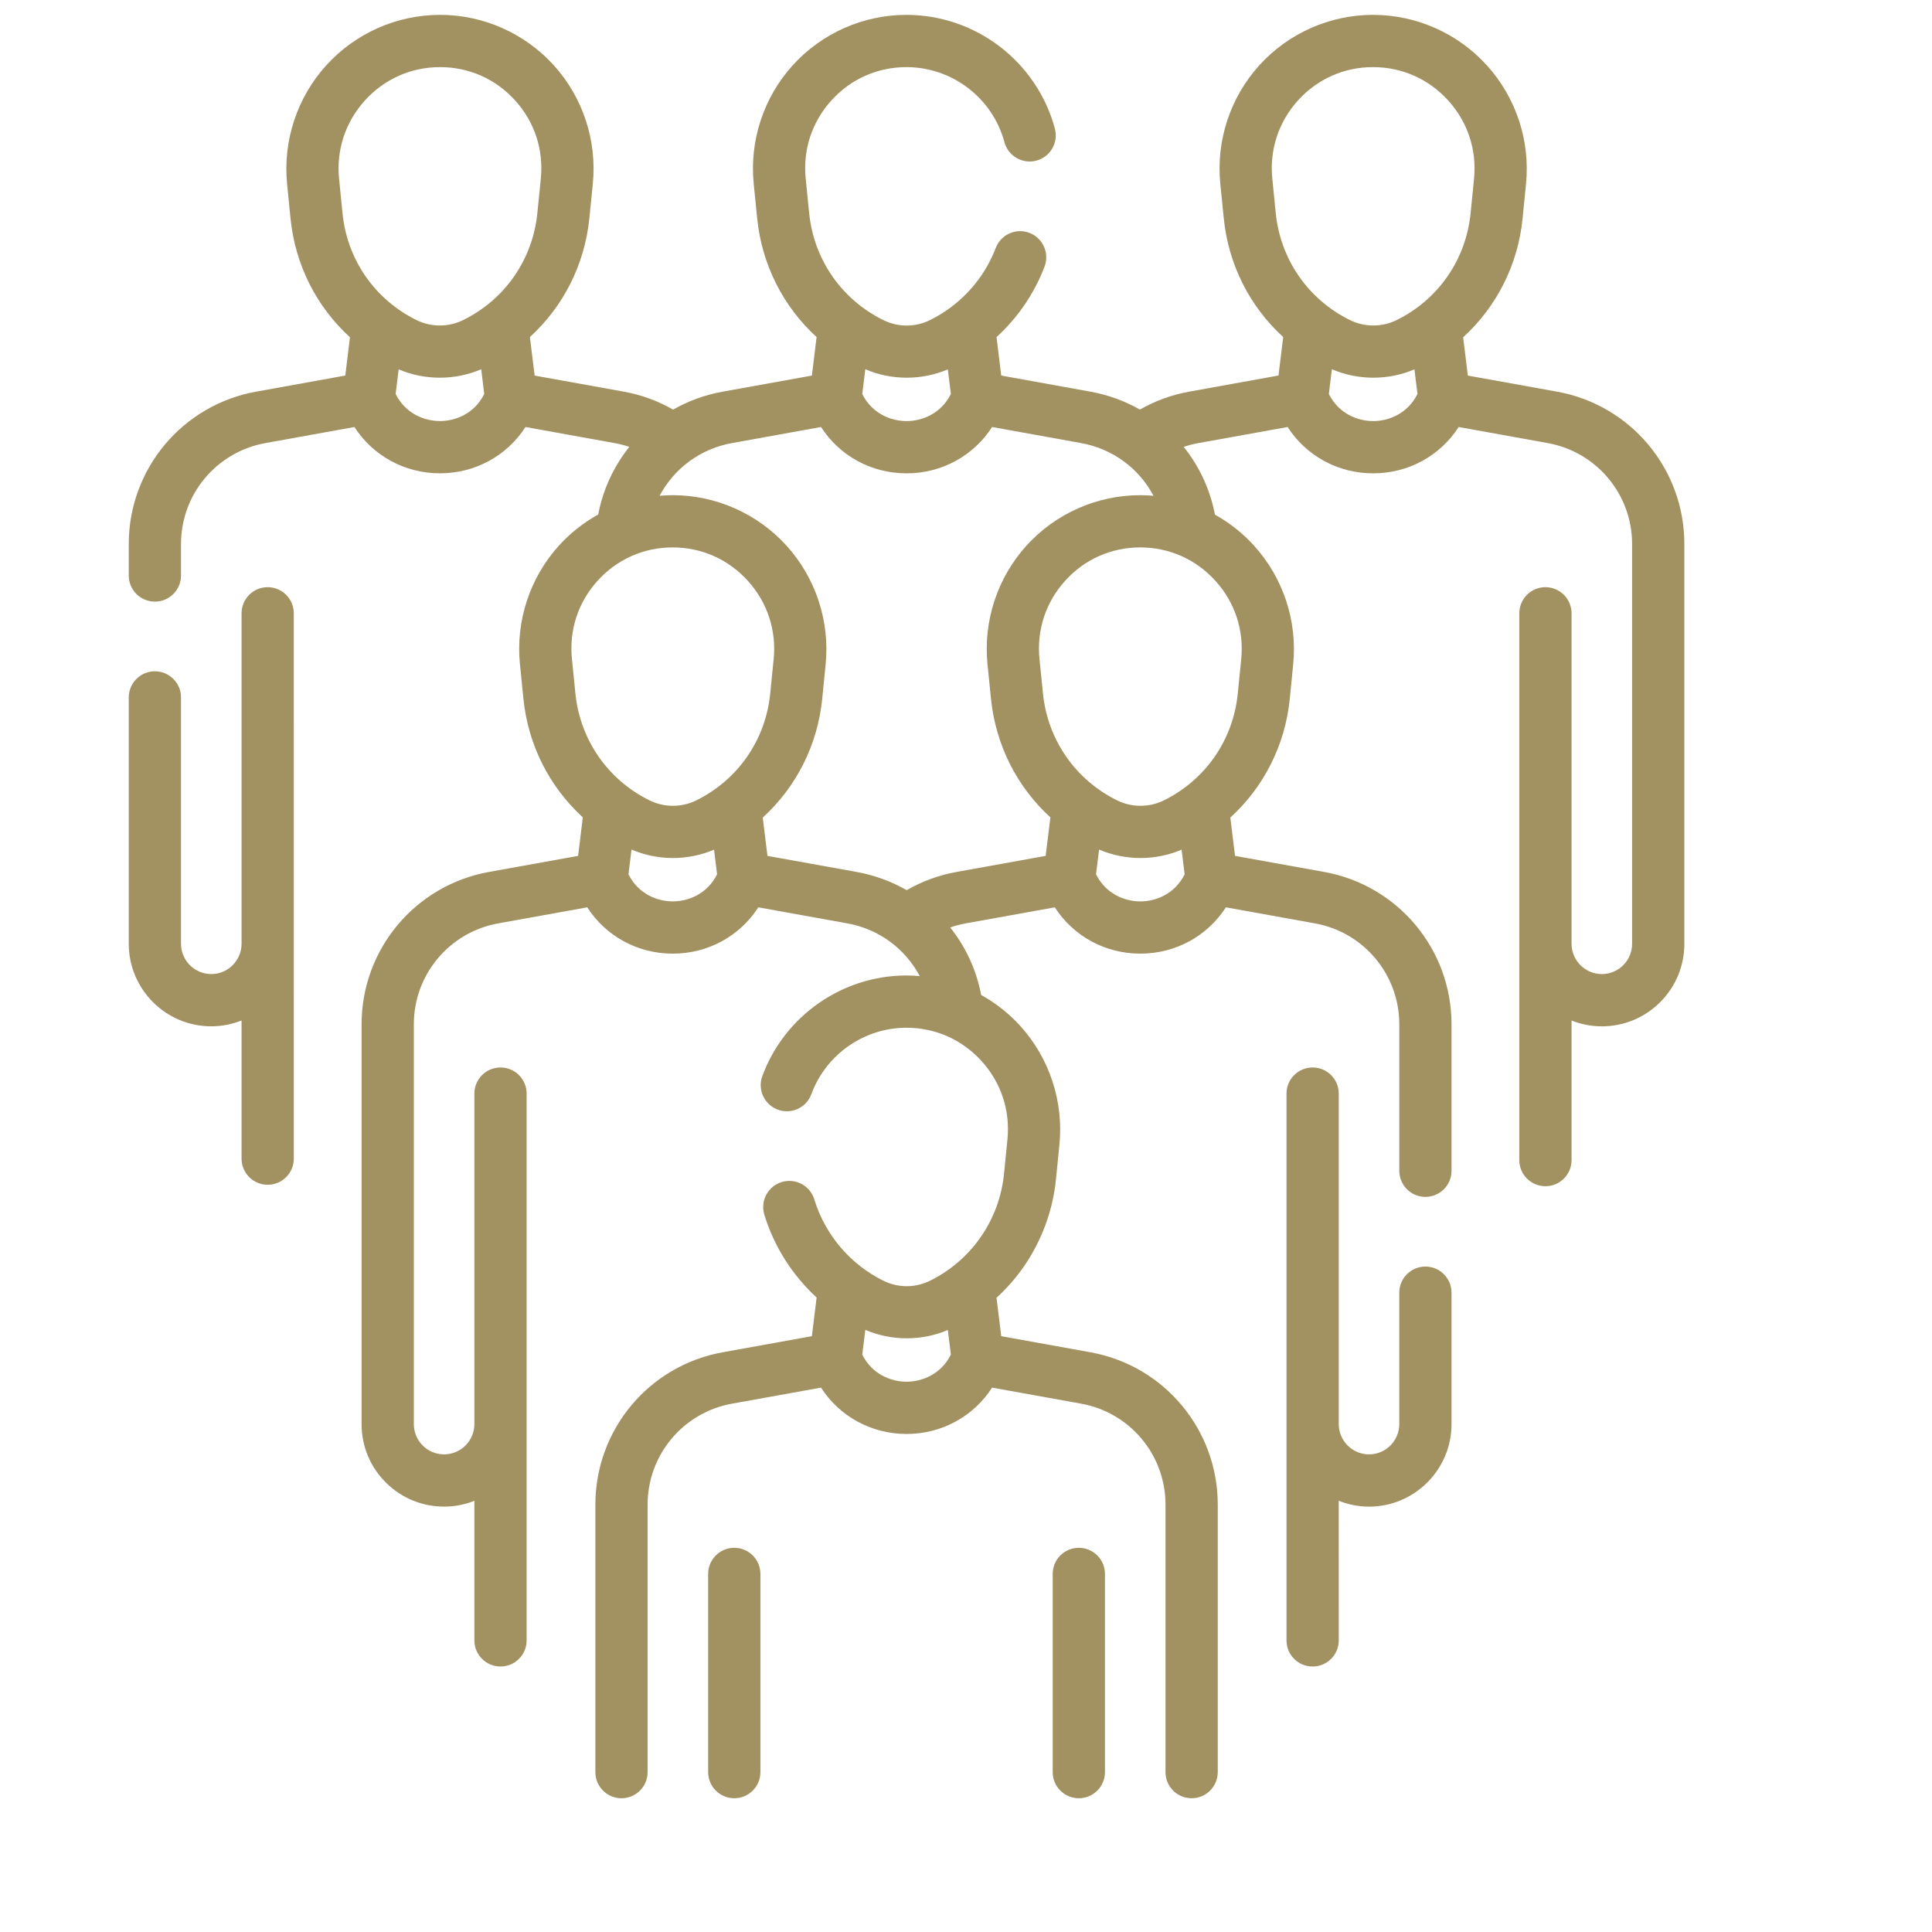 <svg width="65" height="65" viewBox="0 0 65 65" fill="none" xmlns="http://www.w3.org/2000/svg">
<g clip-path="url(#clip0_8111_10098)">
<g clip-path="url(#clip1_8111_10098)">
<path d="M52.385 13.177L49.384 12.636L49.226 11.347C50.349 10.322 51.071 8.914 51.226 7.347L51.341 6.19C51.486 4.737 51.007 3.284 50.027 2.202C49.048 1.12 47.651 0.5 46.194 0.5C44.739 0.5 43.344 1.119 42.367 2.198C41.388 3.28 40.91 4.733 41.056 6.186L41.172 7.343C41.329 8.908 42.05 10.315 43.172 11.34L43.013 12.634L40.008 13.177C39.419 13.283 38.864 13.486 38.351 13.78C37.845 13.492 37.285 13.285 36.686 13.177L33.685 12.635L33.527 11.341C33.868 11.027 34.177 10.679 34.442 10.296C34.73 9.882 34.966 9.435 35.143 8.968C35.315 8.514 35.087 8.007 34.633 7.834C34.18 7.662 33.672 7.89 33.5 8.344C33.373 8.677 33.204 8.997 32.998 9.295C32.563 9.922 31.971 10.433 31.286 10.77C30.789 11.015 30.218 11.014 29.72 10.77C28.313 10.076 27.379 8.729 27.223 7.168L27.107 6.01C27.009 5.037 27.316 4.102 27.972 3.378C28.626 2.656 29.522 2.258 30.497 2.258C32.036 2.259 33.392 3.297 33.793 4.784C33.92 5.252 34.402 5.53 34.871 5.403C35.339 5.277 35.617 4.794 35.49 4.325C34.882 2.074 32.829 0.501 30.495 0.5C29.04 0.5 27.645 1.119 26.668 2.199C25.69 3.28 25.212 4.733 25.358 6.186L25.474 7.344C25.631 8.908 26.352 10.315 27.473 11.34L27.315 12.636L24.314 13.177C23.713 13.285 23.152 13.493 22.646 13.781C22.133 13.487 21.577 13.283 20.988 13.177L17.987 12.636L17.828 11.34C18.95 10.315 19.671 8.908 19.828 7.344L19.944 6.187C20.09 4.734 19.612 3.28 18.633 2.198C17.656 1.119 16.262 0.5 14.806 0.5C13.349 0.5 11.952 1.12 10.973 2.202C9.994 3.284 9.515 4.737 9.659 6.19L9.774 7.347C9.93 8.914 10.651 10.322 11.774 11.347L11.617 12.635L8.616 13.177C6.134 13.625 4.332 15.78 4.332 18.302V19.363C4.332 19.848 4.726 20.241 5.211 20.241C5.696 20.241 6.09 19.848 6.09 19.363V18.302C6.09 16.631 7.284 15.204 8.929 14.907L11.924 14.366C12.546 15.331 13.611 15.924 14.802 15.924C15.992 15.924 17.057 15.331 17.68 14.366L20.676 14.907C20.846 14.937 21.012 14.981 21.173 15.035C20.654 15.682 20.289 16.458 20.126 17.31C19.635 17.582 19.187 17.934 18.804 18.357C17.825 19.439 17.347 20.893 17.493 22.346L17.609 23.503C17.766 25.067 18.487 26.474 19.608 27.499L19.45 28.795L16.449 29.336C13.967 29.784 12.165 31.939 12.165 34.462V47.912C12.165 48.658 12.457 49.358 12.986 49.883C13.51 50.403 14.204 50.688 14.941 50.688C14.949 50.688 14.956 50.688 14.964 50.688C15.315 50.685 15.651 50.616 15.96 50.493V55.189C15.96 55.674 16.354 56.068 16.839 56.068C17.325 56.068 17.718 55.674 17.718 55.189C17.718 50.565 17.718 41.475 17.718 36.793C17.718 36.307 17.324 35.914 16.839 35.914C16.354 35.914 15.96 36.308 15.96 36.793L15.96 47.912C15.96 48.469 15.507 48.926 14.95 48.931C14.947 48.931 14.944 48.931 14.941 48.931C14.671 48.931 14.417 48.826 14.224 48.635C14.03 48.443 13.923 48.186 13.923 47.912V34.462C13.923 32.791 15.117 31.363 16.761 31.066L19.757 30.526C20.379 31.491 21.444 32.084 22.635 32.084C23.826 32.084 24.891 31.491 25.513 30.526L28.509 31.066C29.58 31.259 30.46 31.926 30.944 32.84C30.795 32.828 30.646 32.819 30.495 32.819C28.339 32.819 26.391 34.18 25.647 36.205C25.48 36.661 25.714 37.166 26.17 37.333C26.626 37.501 27.131 37.267 27.298 36.811C27.788 35.475 29.073 34.577 30.498 34.577C31.473 34.578 32.371 34.977 33.026 35.701C33.683 36.426 33.991 37.362 33.894 38.335L33.779 39.492C33.704 40.252 33.434 40.986 32.998 41.615C32.563 42.243 31.971 42.753 31.287 43.09C30.79 43.334 30.219 43.333 29.721 43.089C28.606 42.539 27.759 41.542 27.397 40.353C27.255 39.889 26.764 39.627 26.3 39.769C25.835 39.91 25.574 40.402 25.715 40.866C26.043 41.941 26.658 42.903 27.474 43.654L27.315 44.954L24.314 45.496C21.832 45.943 20.031 48.099 20.031 50.621V59.621C20.031 60.107 20.424 60.5 20.91 60.5C21.395 60.5 21.788 60.107 21.788 59.621V50.621C21.788 48.95 22.982 47.522 24.626 47.225L27.622 46.685C28.244 47.65 29.309 48.243 30.5 48.244C31.691 48.244 32.756 47.65 33.378 46.685L36.374 47.225C38.019 47.522 39.212 48.95 39.212 50.621V59.621C39.212 60.107 39.606 60.5 40.091 60.5C40.576 60.5 40.97 60.107 40.97 59.621V50.621C40.97 48.099 39.168 45.943 36.686 45.496L33.685 44.954L33.527 43.661C33.869 43.348 34.178 42.999 34.443 42.616C35.048 41.742 35.424 40.722 35.528 39.665L35.643 38.509C35.787 37.057 35.309 35.603 34.33 34.521C33.947 34.098 33.499 33.747 33.01 33.475C32.848 32.624 32.485 31.85 31.969 31.204C32.138 31.145 32.312 31.099 32.491 31.066L35.488 30.526C36.11 31.491 37.175 32.084 38.366 32.084C39.556 32.084 40.621 31.491 41.244 30.526L44.24 31.066C45.884 31.362 47.078 32.791 47.078 34.462V39.389C47.078 39.875 47.471 40.268 47.956 40.268C48.442 40.268 48.835 39.875 48.835 39.389V34.462C48.835 31.939 47.034 29.784 44.552 29.336L41.551 28.795L41.393 27.506C42.517 26.481 43.238 25.073 43.394 23.506L43.508 22.349C43.653 20.897 43.174 19.444 42.194 18.361C41.812 17.938 41.364 17.587 40.875 17.315C40.712 16.461 40.345 15.683 39.824 15.035C39.985 14.98 40.15 14.937 40.32 14.907L43.32 14.366C43.942 15.331 45.008 15.925 46.198 15.925C47.389 15.925 48.454 15.332 49.076 14.366L52.072 14.907C53.717 15.204 54.91 16.632 54.91 18.302V31.753C54.91 32.027 54.803 32.283 54.609 32.476C54.415 32.669 54.154 32.773 53.884 32.772C53.327 32.767 52.873 32.31 52.873 31.753V20.634C52.873 20.149 52.48 19.755 51.994 19.755C51.509 19.755 51.115 20.149 51.115 20.634V39.03C51.115 39.516 51.509 39.909 51.994 39.909C52.48 39.909 52.873 39.516 52.873 39.03V34.334C53.182 34.457 53.518 34.527 53.87 34.529C53.877 34.529 53.885 34.53 53.892 34.53C54.63 34.529 55.323 34.244 55.847 33.724C56.376 33.199 56.668 32.499 56.668 31.753V18.302C56.668 15.78 54.867 13.624 52.385 13.177ZM11.523 7.173L11.408 6.016C11.311 5.042 11.62 4.107 12.276 3.381C12.932 2.657 13.831 2.258 14.806 2.258C15.78 2.258 16.676 2.656 17.33 3.378C17.985 4.102 18.293 5.037 18.195 6.011L18.079 7.168C17.922 8.73 16.989 10.076 15.582 10.769C15.091 11.011 14.506 11.011 14.016 10.77C12.61 10.079 11.678 8.734 11.523 7.173ZM14.802 14.166C14.284 14.166 13.643 13.922 13.311 13.255L13.413 12.427C13.853 12.614 14.325 12.707 14.797 12.707C15.272 12.707 15.748 12.612 16.19 12.423L16.292 13.255C15.96 13.922 15.319 14.166 14.802 14.166ZM30.5 46.486C29.982 46.486 29.341 46.241 29.01 45.574L29.112 44.742C29.555 44.931 30.03 45.026 30.505 45.026C30.978 45.026 31.45 44.933 31.889 44.746L31.991 45.574C31.659 46.241 31.018 46.486 30.5 46.486ZM30.504 12.707C30.977 12.707 31.449 12.614 31.889 12.427L31.991 13.255C31.659 13.923 31.018 14.167 30.5 14.167C29.982 14.167 29.341 13.923 29.01 13.255L29.112 12.423C29.554 12.613 30.029 12.707 30.504 12.707ZM19.358 23.327L19.242 22.17C19.144 21.197 19.451 20.261 20.107 19.537C20.761 18.814 21.658 18.417 22.632 18.417C23.607 18.418 24.505 18.817 25.16 19.541C25.817 20.266 26.125 21.202 26.029 22.175L25.913 23.332C25.759 24.893 24.827 26.238 23.421 26.93C22.931 27.171 22.346 27.171 21.855 26.929C20.448 26.235 19.515 24.889 19.358 23.327ZM22.635 30.326C22.117 30.326 21.476 30.082 21.145 29.415L21.246 28.582C21.689 28.772 22.164 28.867 22.639 28.867C23.112 28.867 23.584 28.773 24.024 28.586L24.125 29.415C23.794 30.082 23.153 30.326 22.635 30.326ZM38.366 30.327C37.848 30.327 37.207 30.082 36.875 29.415L36.977 28.583C37.419 28.772 37.895 28.867 38.37 28.867C38.842 28.867 39.315 28.773 39.754 28.586L39.856 29.415C39.524 30.082 38.883 30.327 38.366 30.327ZM41.759 22.176L41.644 23.332C41.489 24.893 40.558 26.238 39.152 26.93C38.662 27.171 38.076 27.17 37.586 26.929C36.179 26.235 35.245 24.889 35.089 23.327L34.972 22.17C34.875 21.197 35.182 20.261 35.838 19.537C36.492 18.814 37.389 18.417 38.363 18.417C39.338 18.418 40.236 18.817 40.891 19.541C41.548 20.266 41.856 21.202 41.759 22.176ZM38.364 16.66C38.363 16.66 38.362 16.66 38.361 16.66C36.906 16.66 35.511 17.278 34.534 18.358C33.555 19.439 33.078 20.893 33.223 22.346L33.34 23.503C33.497 25.067 34.217 26.474 35.339 27.5L35.18 28.795L32.179 29.336C31.582 29.444 31.021 29.651 30.504 29.949C29.994 29.656 29.428 29.446 28.821 29.336L25.82 28.795L25.662 27.506C26.786 26.481 27.507 25.073 27.663 23.506L27.778 22.349C27.922 20.897 27.443 19.443 26.464 18.361C25.485 17.28 24.09 16.66 22.633 16.66C22.485 16.659 22.338 16.667 22.192 16.68C22.676 15.766 23.555 15.1 24.626 14.907L27.622 14.366C28.244 15.332 29.309 15.925 30.5 15.925C31.691 15.925 32.756 15.332 33.378 14.366L36.374 14.907C37.443 15.1 38.324 15.766 38.808 16.68C38.661 16.668 38.513 16.66 38.364 16.66ZM42.921 7.168L42.805 6.011C42.708 5.037 43.015 4.102 43.67 3.378C44.324 2.656 45.22 2.258 46.194 2.258C47.17 2.258 48.068 2.657 48.724 3.381C49.38 4.107 49.689 5.042 49.592 6.016L49.477 7.173C49.322 8.734 48.39 10.079 46.985 10.77C46.495 11.011 45.909 11.011 45.419 10.769C45.419 10.769 45.419 10.769 45.419 10.769C44.012 10.076 43.078 8.73 42.921 7.168ZM46.199 14.167C45.681 14.167 45.04 13.922 44.708 13.255L44.81 12.423C45.252 12.612 45.728 12.707 46.203 12.707C46.675 12.707 47.148 12.614 47.587 12.427L47.689 13.255C47.357 13.923 46.717 14.167 46.199 14.167Z" fill="#A29161"/>
<path d="M9.884 20.634C9.884 20.148 9.491 19.755 9.005 19.755C8.52 19.755 8.127 20.148 8.127 20.634V31.752C8.127 32.309 7.673 32.766 7.123 32.771H7.106C6.546 32.771 6.09 32.314 6.09 31.752V23.464C6.09 22.978 5.696 22.585 5.211 22.585C4.726 22.585 4.332 22.978 4.332 23.464V31.752C4.332 33.283 5.576 34.529 7.106 34.529H7.13C7.482 34.526 7.818 34.456 8.127 34.333V38.981C8.127 39.467 8.52 39.86 9.006 39.86C9.491 39.86 9.885 39.467 9.885 38.981C9.885 34.703 9.884 24.994 9.884 20.634Z" fill="#A29161"/>
<path d="M47.956 42.612C47.471 42.612 47.077 43.005 47.077 43.491V47.913C47.077 48.474 46.621 48.931 46.059 48.931H46.051C45.494 48.927 45.041 48.47 45.041 47.913V36.793C45.041 36.307 44.647 35.914 44.162 35.914C43.676 35.914 43.283 36.307 43.283 36.793C43.283 41.202 43.282 50.864 43.283 55.189C43.283 55.675 43.676 56.068 44.162 56.068C44.647 56.068 45.041 55.675 45.041 55.189L45.04 50.492C45.351 50.616 45.69 50.686 46.044 50.689H46.059C47.59 50.689 48.835 49.443 48.835 47.913V43.491C48.835 43.006 48.442 42.612 47.956 42.612Z" fill="#A29161"/>
<path d="M24.704 52.074C24.219 52.074 23.825 52.467 23.825 52.953L23.825 59.621C23.825 60.107 24.219 60.5 24.704 60.5C25.19 60.5 25.583 60.106 25.583 59.621L25.583 52.953C25.583 52.467 25.189 52.074 24.704 52.074Z" fill="#A29161"/>
<path d="M36.296 52.074C35.81 52.074 35.417 52.467 35.417 52.953V59.621C35.417 60.107 35.81 60.5 36.296 60.5C36.781 60.5 37.175 60.107 37.175 59.621V52.953C37.175 52.467 36.781 52.074 36.296 52.074Z" fill="#A29161"/>
</g>
</g>
<defs>
<clipPath id="clip0_8111_10098">
<rect width="64" height="64" fill="white" transform="translate(0.5 0.5)"/>
</clipPath>
<clipPath id="clip1_8111_10098">
<rect width="60" height="60" fill="white" transform="translate(0.5 0.5)"/>
</clipPath>
</defs>
</svg>
